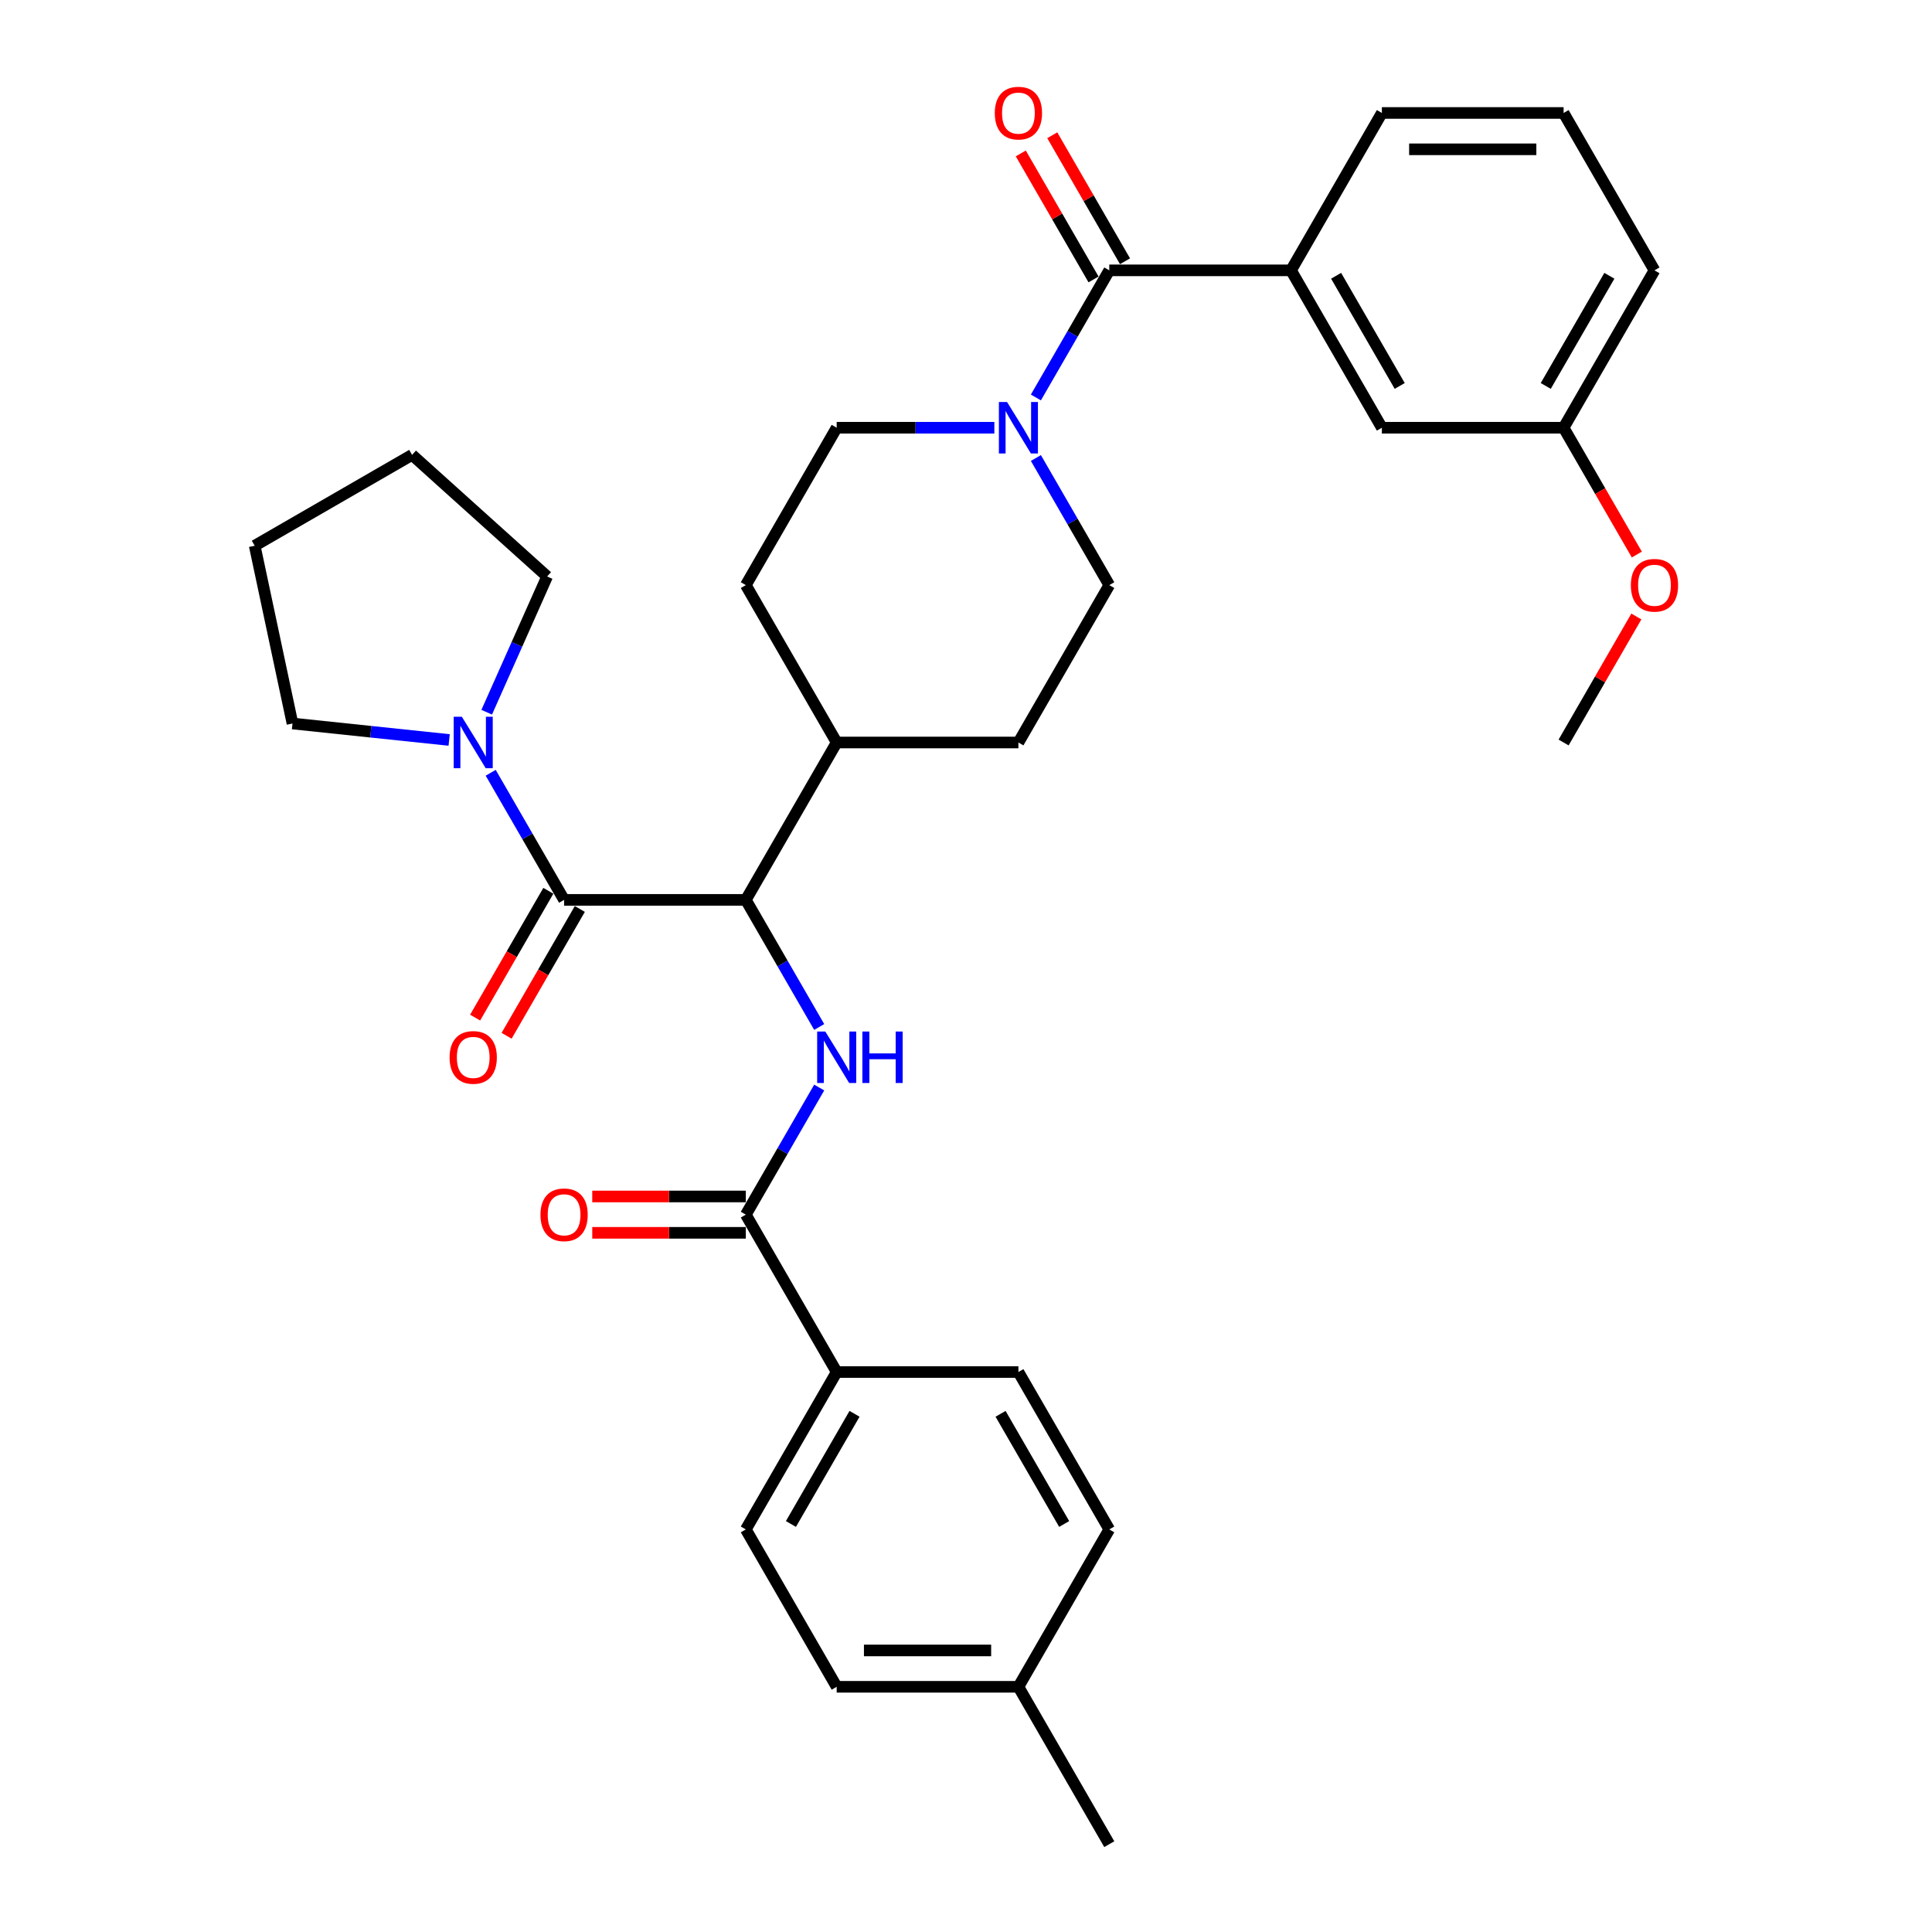 <?xml version='1.0' encoding='iso-8859-1'?>
<svg version='1.1' baseProfile='full'
              xmlns='http://www.w3.org/2000/svg'
                      xmlns:rdkit='http://www.rdkit.org/xml'
                      xmlns:xlink='http://www.w3.org/1999/xlink'
                  xml:space='preserve'
width='1000px' height='1000px' viewBox='0 0 1000 1000'>
<!-- END OF HEADER -->
<rect style='opacity:1.0;fill:#FFFFFF;stroke:none' width='1000' height='1000' x='0' y='0'> </rect>
<path class='bond-2' d='M 291.97,465.777 L 386.034,465.777' style='fill:none;fill-rule:evenodd;stroke:#000000;stroke-width:6px;stroke-linecap:butt;stroke-linejoin:miter;stroke-opacity:1' />
<path class='bond-5' d='M 291.97,465.777 L 272.978,432.882' style='fill:none;fill-rule:evenodd;stroke:#000000;stroke-width:6px;stroke-linecap:butt;stroke-linejoin:miter;stroke-opacity:1' />
<path class='bond-5' d='M 272.978,432.882 L 253.986,399.987' style='fill:none;fill-rule:evenodd;stroke:#0000FF;stroke-width:6px;stroke-linecap:butt;stroke-linejoin:miter;stroke-opacity:1' />
<path class='bond-9' d='M 283.824,461.074 L 264.875,493.894' style='fill:none;fill-rule:evenodd;stroke:#000000;stroke-width:6px;stroke-linecap:butt;stroke-linejoin:miter;stroke-opacity:1' />
<path class='bond-9' d='M 264.875,493.894 L 245.927,526.714' style='fill:none;fill-rule:evenodd;stroke:#FF0000;stroke-width:6px;stroke-linecap:butt;stroke-linejoin:miter;stroke-opacity:1' />
<path class='bond-9' d='M 300.116,470.48 L 281.168,503.3' style='fill:none;fill-rule:evenodd;stroke:#000000;stroke-width:6px;stroke-linecap:butt;stroke-linejoin:miter;stroke-opacity:1' />
<path class='bond-9' d='M 281.168,503.3 L 262.219,536.12' style='fill:none;fill-rule:evenodd;stroke:#FF0000;stroke-width:6px;stroke-linecap:butt;stroke-linejoin:miter;stroke-opacity:1' />
<path class='bond-0' d='M 424.018,531.567 L 405.026,498.672' style='fill:none;fill-rule:evenodd;stroke:#0000FF;stroke-width:6px;stroke-linecap:butt;stroke-linejoin:miter;stroke-opacity:1' />
<path class='bond-0' d='M 405.026,498.672 L 386.034,465.777' style='fill:none;fill-rule:evenodd;stroke:#000000;stroke-width:6px;stroke-linecap:butt;stroke-linejoin:miter;stroke-opacity:1' />
<path class='bond-4' d='M 424.018,562.909 L 405.026,595.805' style='fill:none;fill-rule:evenodd;stroke:#0000FF;stroke-width:6px;stroke-linecap:butt;stroke-linejoin:miter;stroke-opacity:1' />
<path class='bond-4' d='M 405.026,595.805 L 386.034,628.7' style='fill:none;fill-rule:evenodd;stroke:#000000;stroke-width:6px;stroke-linecap:butt;stroke-linejoin:miter;stroke-opacity:1' />
<path class='bond-1' d='M 574.161,139.931 L 555.168,172.827' style='fill:none;fill-rule:evenodd;stroke:#000000;stroke-width:6px;stroke-linecap:butt;stroke-linejoin:miter;stroke-opacity:1' />
<path class='bond-1' d='M 555.168,172.827 L 536.176,205.722' style='fill:none;fill-rule:evenodd;stroke:#0000FF;stroke-width:6px;stroke-linecap:butt;stroke-linejoin:miter;stroke-opacity:1' />
<path class='bond-6' d='M 574.161,139.931 L 668.224,139.931' style='fill:none;fill-rule:evenodd;stroke:#000000;stroke-width:6px;stroke-linecap:butt;stroke-linejoin:miter;stroke-opacity:1' />
<path class='bond-10' d='M 582.307,135.228 L 563.478,102.615' style='fill:none;fill-rule:evenodd;stroke:#000000;stroke-width:6px;stroke-linecap:butt;stroke-linejoin:miter;stroke-opacity:1' />
<path class='bond-10' d='M 563.478,102.615 L 544.648,70.002' style='fill:none;fill-rule:evenodd;stroke:#FF0000;stroke-width:6px;stroke-linecap:butt;stroke-linejoin:miter;stroke-opacity:1' />
<path class='bond-10' d='M 566.014,144.635 L 547.185,112.022' style='fill:none;fill-rule:evenodd;stroke:#000000;stroke-width:6px;stroke-linecap:butt;stroke-linejoin:miter;stroke-opacity:1' />
<path class='bond-10' d='M 547.185,112.022 L 528.356,79.409' style='fill:none;fill-rule:evenodd;stroke:#FF0000;stroke-width:6px;stroke-linecap:butt;stroke-linejoin:miter;stroke-opacity:1' />
<path class='bond-8' d='M 386.034,465.777 L 433.065,384.316' style='fill:none;fill-rule:evenodd;stroke:#000000;stroke-width:6px;stroke-linecap:butt;stroke-linejoin:miter;stroke-opacity:1' />
<path class='bond-3' d='M 514.675,221.393 L 473.87,221.393' style='fill:none;fill-rule:evenodd;stroke:#0000FF;stroke-width:6px;stroke-linecap:butt;stroke-linejoin:miter;stroke-opacity:1' />
<path class='bond-3' d='M 473.87,221.393 L 433.065,221.393' style='fill:none;fill-rule:evenodd;stroke:#000000;stroke-width:6px;stroke-linecap:butt;stroke-linejoin:miter;stroke-opacity:1' />
<path class='bond-34' d='M 536.176,237.064 L 555.168,269.959' style='fill:none;fill-rule:evenodd;stroke:#0000FF;stroke-width:6px;stroke-linecap:butt;stroke-linejoin:miter;stroke-opacity:1' />
<path class='bond-34' d='M 555.168,269.959 L 574.161,302.854' style='fill:none;fill-rule:evenodd;stroke:#000000;stroke-width:6px;stroke-linecap:butt;stroke-linejoin:miter;stroke-opacity:1' />
<path class='bond-7' d='M 386.034,628.7 L 433.065,710.161' style='fill:none;fill-rule:evenodd;stroke:#000000;stroke-width:6px;stroke-linecap:butt;stroke-linejoin:miter;stroke-opacity:1' />
<path class='bond-13' d='M 386.034,619.294 L 346.292,619.294' style='fill:none;fill-rule:evenodd;stroke:#000000;stroke-width:6px;stroke-linecap:butt;stroke-linejoin:miter;stroke-opacity:1' />
<path class='bond-13' d='M 346.292,619.294 L 306.55,619.294' style='fill:none;fill-rule:evenodd;stroke:#FF0000;stroke-width:6px;stroke-linecap:butt;stroke-linejoin:miter;stroke-opacity:1' />
<path class='bond-13' d='M 386.034,638.106 L 346.292,638.106' style='fill:none;fill-rule:evenodd;stroke:#000000;stroke-width:6px;stroke-linecap:butt;stroke-linejoin:miter;stroke-opacity:1' />
<path class='bond-13' d='M 346.292,638.106 L 306.55,638.106' style='fill:none;fill-rule:evenodd;stroke:#FF0000;stroke-width:6px;stroke-linecap:butt;stroke-linejoin:miter;stroke-opacity:1' />
<path class='bond-23' d='M 232.484,383.007 L 191.937,378.745' style='fill:none;fill-rule:evenodd;stroke:#0000FF;stroke-width:6px;stroke-linecap:butt;stroke-linejoin:miter;stroke-opacity:1' />
<path class='bond-23' d='M 191.937,378.745 L 151.39,374.483' style='fill:none;fill-rule:evenodd;stroke:#000000;stroke-width:6px;stroke-linecap:butt;stroke-linejoin:miter;stroke-opacity:1' />
<path class='bond-24' d='M 251.915,368.645 L 267.556,333.515' style='fill:none;fill-rule:evenodd;stroke:#0000FF;stroke-width:6px;stroke-linecap:butt;stroke-linejoin:miter;stroke-opacity:1' />
<path class='bond-24' d='M 267.556,333.515 L 283.197,298.384' style='fill:none;fill-rule:evenodd;stroke:#000000;stroke-width:6px;stroke-linecap:butt;stroke-linejoin:miter;stroke-opacity:1' />
<path class='bond-14' d='M 668.224,139.931 L 715.256,221.393' style='fill:none;fill-rule:evenodd;stroke:#000000;stroke-width:6px;stroke-linecap:butt;stroke-linejoin:miter;stroke-opacity:1' />
<path class='bond-14' d='M 691.571,142.744 L 724.493,199.767' style='fill:none;fill-rule:evenodd;stroke:#000000;stroke-width:6px;stroke-linecap:butt;stroke-linejoin:miter;stroke-opacity:1' />
<path class='bond-25' d='M 668.224,139.931 L 715.256,58.47' style='fill:none;fill-rule:evenodd;stroke:#000000;stroke-width:6px;stroke-linecap:butt;stroke-linejoin:miter;stroke-opacity:1' />
<path class='bond-17' d='M 433.065,710.161 L 386.034,791.623' style='fill:none;fill-rule:evenodd;stroke:#000000;stroke-width:6px;stroke-linecap:butt;stroke-linejoin:miter;stroke-opacity:1' />
<path class='bond-17' d='M 442.303,731.787 L 409.381,788.81' style='fill:none;fill-rule:evenodd;stroke:#000000;stroke-width:6px;stroke-linecap:butt;stroke-linejoin:miter;stroke-opacity:1' />
<path class='bond-18' d='M 433.065,710.161 L 527.129,710.161' style='fill:none;fill-rule:evenodd;stroke:#000000;stroke-width:6px;stroke-linecap:butt;stroke-linejoin:miter;stroke-opacity:1' />
<path class='bond-15' d='M 433.065,384.316 L 527.129,384.316' style='fill:none;fill-rule:evenodd;stroke:#000000;stroke-width:6px;stroke-linecap:butt;stroke-linejoin:miter;stroke-opacity:1' />
<path class='bond-16' d='M 433.065,384.316 L 386.034,302.854' style='fill:none;fill-rule:evenodd;stroke:#000000;stroke-width:6px;stroke-linecap:butt;stroke-linejoin:miter;stroke-opacity:1' />
<path class='bond-11' d='M 574.161,302.854 L 527.129,384.316' style='fill:none;fill-rule:evenodd;stroke:#000000;stroke-width:6px;stroke-linecap:butt;stroke-linejoin:miter;stroke-opacity:1' />
<path class='bond-12' d='M 433.065,221.393 L 386.034,302.854' style='fill:none;fill-rule:evenodd;stroke:#000000;stroke-width:6px;stroke-linecap:butt;stroke-linejoin:miter;stroke-opacity:1' />
<path class='bond-19' d='M 715.256,221.393 L 809.319,221.393' style='fill:none;fill-rule:evenodd;stroke:#000000;stroke-width:6px;stroke-linecap:butt;stroke-linejoin:miter;stroke-opacity:1' />
<path class='bond-20' d='M 386.034,791.623 L 433.065,873.084' style='fill:none;fill-rule:evenodd;stroke:#000000;stroke-width:6px;stroke-linecap:butt;stroke-linejoin:miter;stroke-opacity:1' />
<path class='bond-21' d='M 527.129,710.161 L 574.161,791.623' style='fill:none;fill-rule:evenodd;stroke:#000000;stroke-width:6px;stroke-linecap:butt;stroke-linejoin:miter;stroke-opacity:1' />
<path class='bond-21' d='M 517.891,731.787 L 550.814,788.81' style='fill:none;fill-rule:evenodd;stroke:#000000;stroke-width:6px;stroke-linecap:butt;stroke-linejoin:miter;stroke-opacity:1' />
<path class='bond-26' d='M 809.319,221.393 L 828.268,254.213' style='fill:none;fill-rule:evenodd;stroke:#000000;stroke-width:6px;stroke-linecap:butt;stroke-linejoin:miter;stroke-opacity:1' />
<path class='bond-26' d='M 828.268,254.213 L 847.217,287.033' style='fill:none;fill-rule:evenodd;stroke:#FF0000;stroke-width:6px;stroke-linecap:butt;stroke-linejoin:miter;stroke-opacity:1' />
<path class='bond-28' d='M 809.319,221.393 L 856.351,139.931' style='fill:none;fill-rule:evenodd;stroke:#000000;stroke-width:6px;stroke-linecap:butt;stroke-linejoin:miter;stroke-opacity:1' />
<path class='bond-28' d='M 800.082,199.767 L 833.004,142.744' style='fill:none;fill-rule:evenodd;stroke:#000000;stroke-width:6px;stroke-linecap:butt;stroke-linejoin:miter;stroke-opacity:1' />
<path class='bond-22' d='M 433.065,873.084 L 527.129,873.084' style='fill:none;fill-rule:evenodd;stroke:#000000;stroke-width:6px;stroke-linecap:butt;stroke-linejoin:miter;stroke-opacity:1' />
<path class='bond-22' d='M 447.175,854.271 L 513.019,854.271' style='fill:none;fill-rule:evenodd;stroke:#000000;stroke-width:6px;stroke-linecap:butt;stroke-linejoin:miter;stroke-opacity:1' />
<path class='bond-35' d='M 574.161,791.623 L 527.129,873.084' style='fill:none;fill-rule:evenodd;stroke:#000000;stroke-width:6px;stroke-linecap:butt;stroke-linejoin:miter;stroke-opacity:1' />
<path class='bond-29' d='M 527.129,873.084 L 574.161,954.545' style='fill:none;fill-rule:evenodd;stroke:#000000;stroke-width:6px;stroke-linecap:butt;stroke-linejoin:miter;stroke-opacity:1' />
<path class='bond-31' d='M 151.39,374.483 L 131.833,282.475' style='fill:none;fill-rule:evenodd;stroke:#000000;stroke-width:6px;stroke-linecap:butt;stroke-linejoin:miter;stroke-opacity:1' />
<path class='bond-32' d='M 283.197,298.384 L 213.294,235.444' style='fill:none;fill-rule:evenodd;stroke:#000000;stroke-width:6px;stroke-linecap:butt;stroke-linejoin:miter;stroke-opacity:1' />
<path class='bond-27' d='M 715.256,58.47 L 809.319,58.47' style='fill:none;fill-rule:evenodd;stroke:#000000;stroke-width:6px;stroke-linecap:butt;stroke-linejoin:miter;stroke-opacity:1' />
<path class='bond-27' d='M 729.365,77.283 L 795.21,77.283' style='fill:none;fill-rule:evenodd;stroke:#000000;stroke-width:6px;stroke-linecap:butt;stroke-linejoin:miter;stroke-opacity:1' />
<path class='bond-30' d='M 846.978,319.09 L 828.148,351.703' style='fill:none;fill-rule:evenodd;stroke:#FF0000;stroke-width:6px;stroke-linecap:butt;stroke-linejoin:miter;stroke-opacity:1' />
<path class='bond-30' d='M 828.148,351.703 L 809.319,384.316' style='fill:none;fill-rule:evenodd;stroke:#000000;stroke-width:6px;stroke-linecap:butt;stroke-linejoin:miter;stroke-opacity:1' />
<path class='bond-36' d='M 809.319,58.47 L 856.351,139.931' style='fill:none;fill-rule:evenodd;stroke:#000000;stroke-width:6px;stroke-linecap:butt;stroke-linejoin:miter;stroke-opacity:1' />
<path class='bond-33' d='M 131.833,282.475 L 213.294,235.444' style='fill:none;fill-rule:evenodd;stroke:#000000;stroke-width:6px;stroke-linecap:butt;stroke-linejoin:miter;stroke-opacity:1' />
<path  class='atom-1' d='M 427.177 533.919
L 435.906 548.029
Q 436.771 549.421, 438.164 551.942
Q 439.556 554.463, 439.631 554.613
L 439.631 533.919
L 443.168 533.919
L 443.168 560.558
L 439.518 560.558
L 430.149 545.131
Q 429.058 543.325, 427.892 541.256
Q 426.763 539.187, 426.424 538.547
L 426.424 560.558
L 422.963 560.558
L 422.963 533.919
L 427.177 533.919
' fill='#0000FF'/>
<path  class='atom-1' d='M 446.366 533.919
L 449.978 533.919
L 449.978 545.244
L 463.598 545.244
L 463.598 533.919
L 467.21 533.919
L 467.21 560.558
L 463.598 560.558
L 463.598 548.254
L 449.978 548.254
L 449.978 560.558
L 446.366 560.558
L 446.366 533.919
' fill='#0000FF'/>
<path  class='atom-4' d='M 521.24 208.073
L 529.97 222.183
Q 530.835 223.575, 532.227 226.096
Q 533.619 228.617, 533.694 228.767
L 533.694 208.073
L 537.231 208.073
L 537.231 234.712
L 533.582 234.712
L 524.213 219.286
Q 523.122 217.48, 521.955 215.41
Q 520.827 213.341, 520.488 212.701
L 520.488 234.712
L 517.026 234.712
L 517.026 208.073
L 521.24 208.073
' fill='#0000FF'/>
<path  class='atom-6' d='M 239.05 370.996
L 247.779 385.106
Q 248.644 386.498, 250.036 389.019
Q 251.429 391.54, 251.504 391.69
L 251.504 370.996
L 255.041 370.996
L 255.041 397.635
L 251.391 397.635
L 242.022 382.209
Q 240.931 380.403, 239.765 378.333
Q 238.636 376.264, 238.297 375.624
L 238.297 397.635
L 234.836 397.635
L 234.836 370.996
L 239.05 370.996
' fill='#0000FF'/>
<path  class='atom-10' d='M 232.71 547.314
Q 232.71 540.917, 235.871 537.343
Q 239.031 533.769, 244.938 533.769
Q 250.845 533.769, 254.006 537.343
Q 257.166 540.917, 257.166 547.314
Q 257.166 553.785, 253.968 557.473
Q 250.77 561.122, 244.938 561.122
Q 239.069 561.122, 235.871 557.473
Q 232.71 553.823, 232.71 547.314
M 244.938 558.112
Q 249.002 558.112, 251.184 555.403
Q 253.404 552.657, 253.404 547.314
Q 253.404 542.084, 251.184 539.45
Q 249.002 536.779, 244.938 536.779
Q 240.875 536.779, 238.655 539.412
Q 236.473 542.046, 236.473 547.314
Q 236.473 552.694, 238.655 555.403
Q 240.875 558.112, 244.938 558.112
' fill='#FF0000'/>
<path  class='atom-11' d='M 514.901 58.545
Q 514.901 52.149, 518.061 48.575
Q 521.222 45, 527.129 45
Q 533.036 45, 536.197 48.575
Q 539.357 52.149, 539.357 58.545
Q 539.357 65.017, 536.159 68.704
Q 532.961 72.354, 527.129 72.354
Q 521.259 72.354, 518.061 68.704
Q 514.901 65.055, 514.901 58.545
M 527.129 69.344
Q 531.192 69.344, 533.375 66.635
Q 535.595 63.888, 535.595 58.545
Q 535.595 53.315, 533.375 50.682
Q 531.192 48.01, 527.129 48.01
Q 523.065 48.01, 520.845 50.644
Q 518.663 53.278, 518.663 58.545
Q 518.663 63.926, 520.845 66.635
Q 523.065 69.344, 527.129 69.344
' fill='#FF0000'/>
<path  class='atom-14' d='M 279.742 628.775
Q 279.742 622.379, 282.902 618.804
Q 286.063 615.23, 291.97 615.23
Q 297.877 615.23, 301.038 618.804
Q 304.198 622.379, 304.198 628.775
Q 304.198 635.247, 301 638.934
Q 297.802 642.584, 291.97 642.584
Q 286.1 642.584, 282.902 638.934
Q 279.742 635.284, 279.742 628.775
M 291.97 639.574
Q 296.034 639.574, 298.216 636.865
Q 300.436 634.118, 300.436 628.775
Q 300.436 623.545, 298.216 620.911
Q 296.034 618.24, 291.97 618.24
Q 287.906 618.24, 285.687 620.874
Q 283.504 623.508, 283.504 628.775
Q 283.504 634.156, 285.687 636.865
Q 287.906 639.574, 291.97 639.574
' fill='#FF0000'/>
<path  class='atom-27' d='M 844.123 302.93
Q 844.123 296.533, 847.283 292.959
Q 850.444 289.384, 856.351 289.384
Q 862.258 289.384, 865.419 292.959
Q 868.579 296.533, 868.579 302.93
Q 868.579 309.401, 865.381 313.088
Q 862.183 316.738, 856.351 316.738
Q 850.482 316.738, 847.283 313.088
Q 844.123 309.439, 844.123 302.93
M 856.351 313.728
Q 860.415 313.728, 862.597 311.019
Q 864.817 308.272, 864.817 302.93
Q 864.817 297.7, 862.597 295.066
Q 860.415 292.394, 856.351 292.394
Q 852.288 292.394, 850.068 295.028
Q 847.885 297.662, 847.885 302.93
Q 847.885 308.31, 850.068 311.019
Q 852.288 313.728, 856.351 313.728
' fill='#FF0000'/>
</svg>
